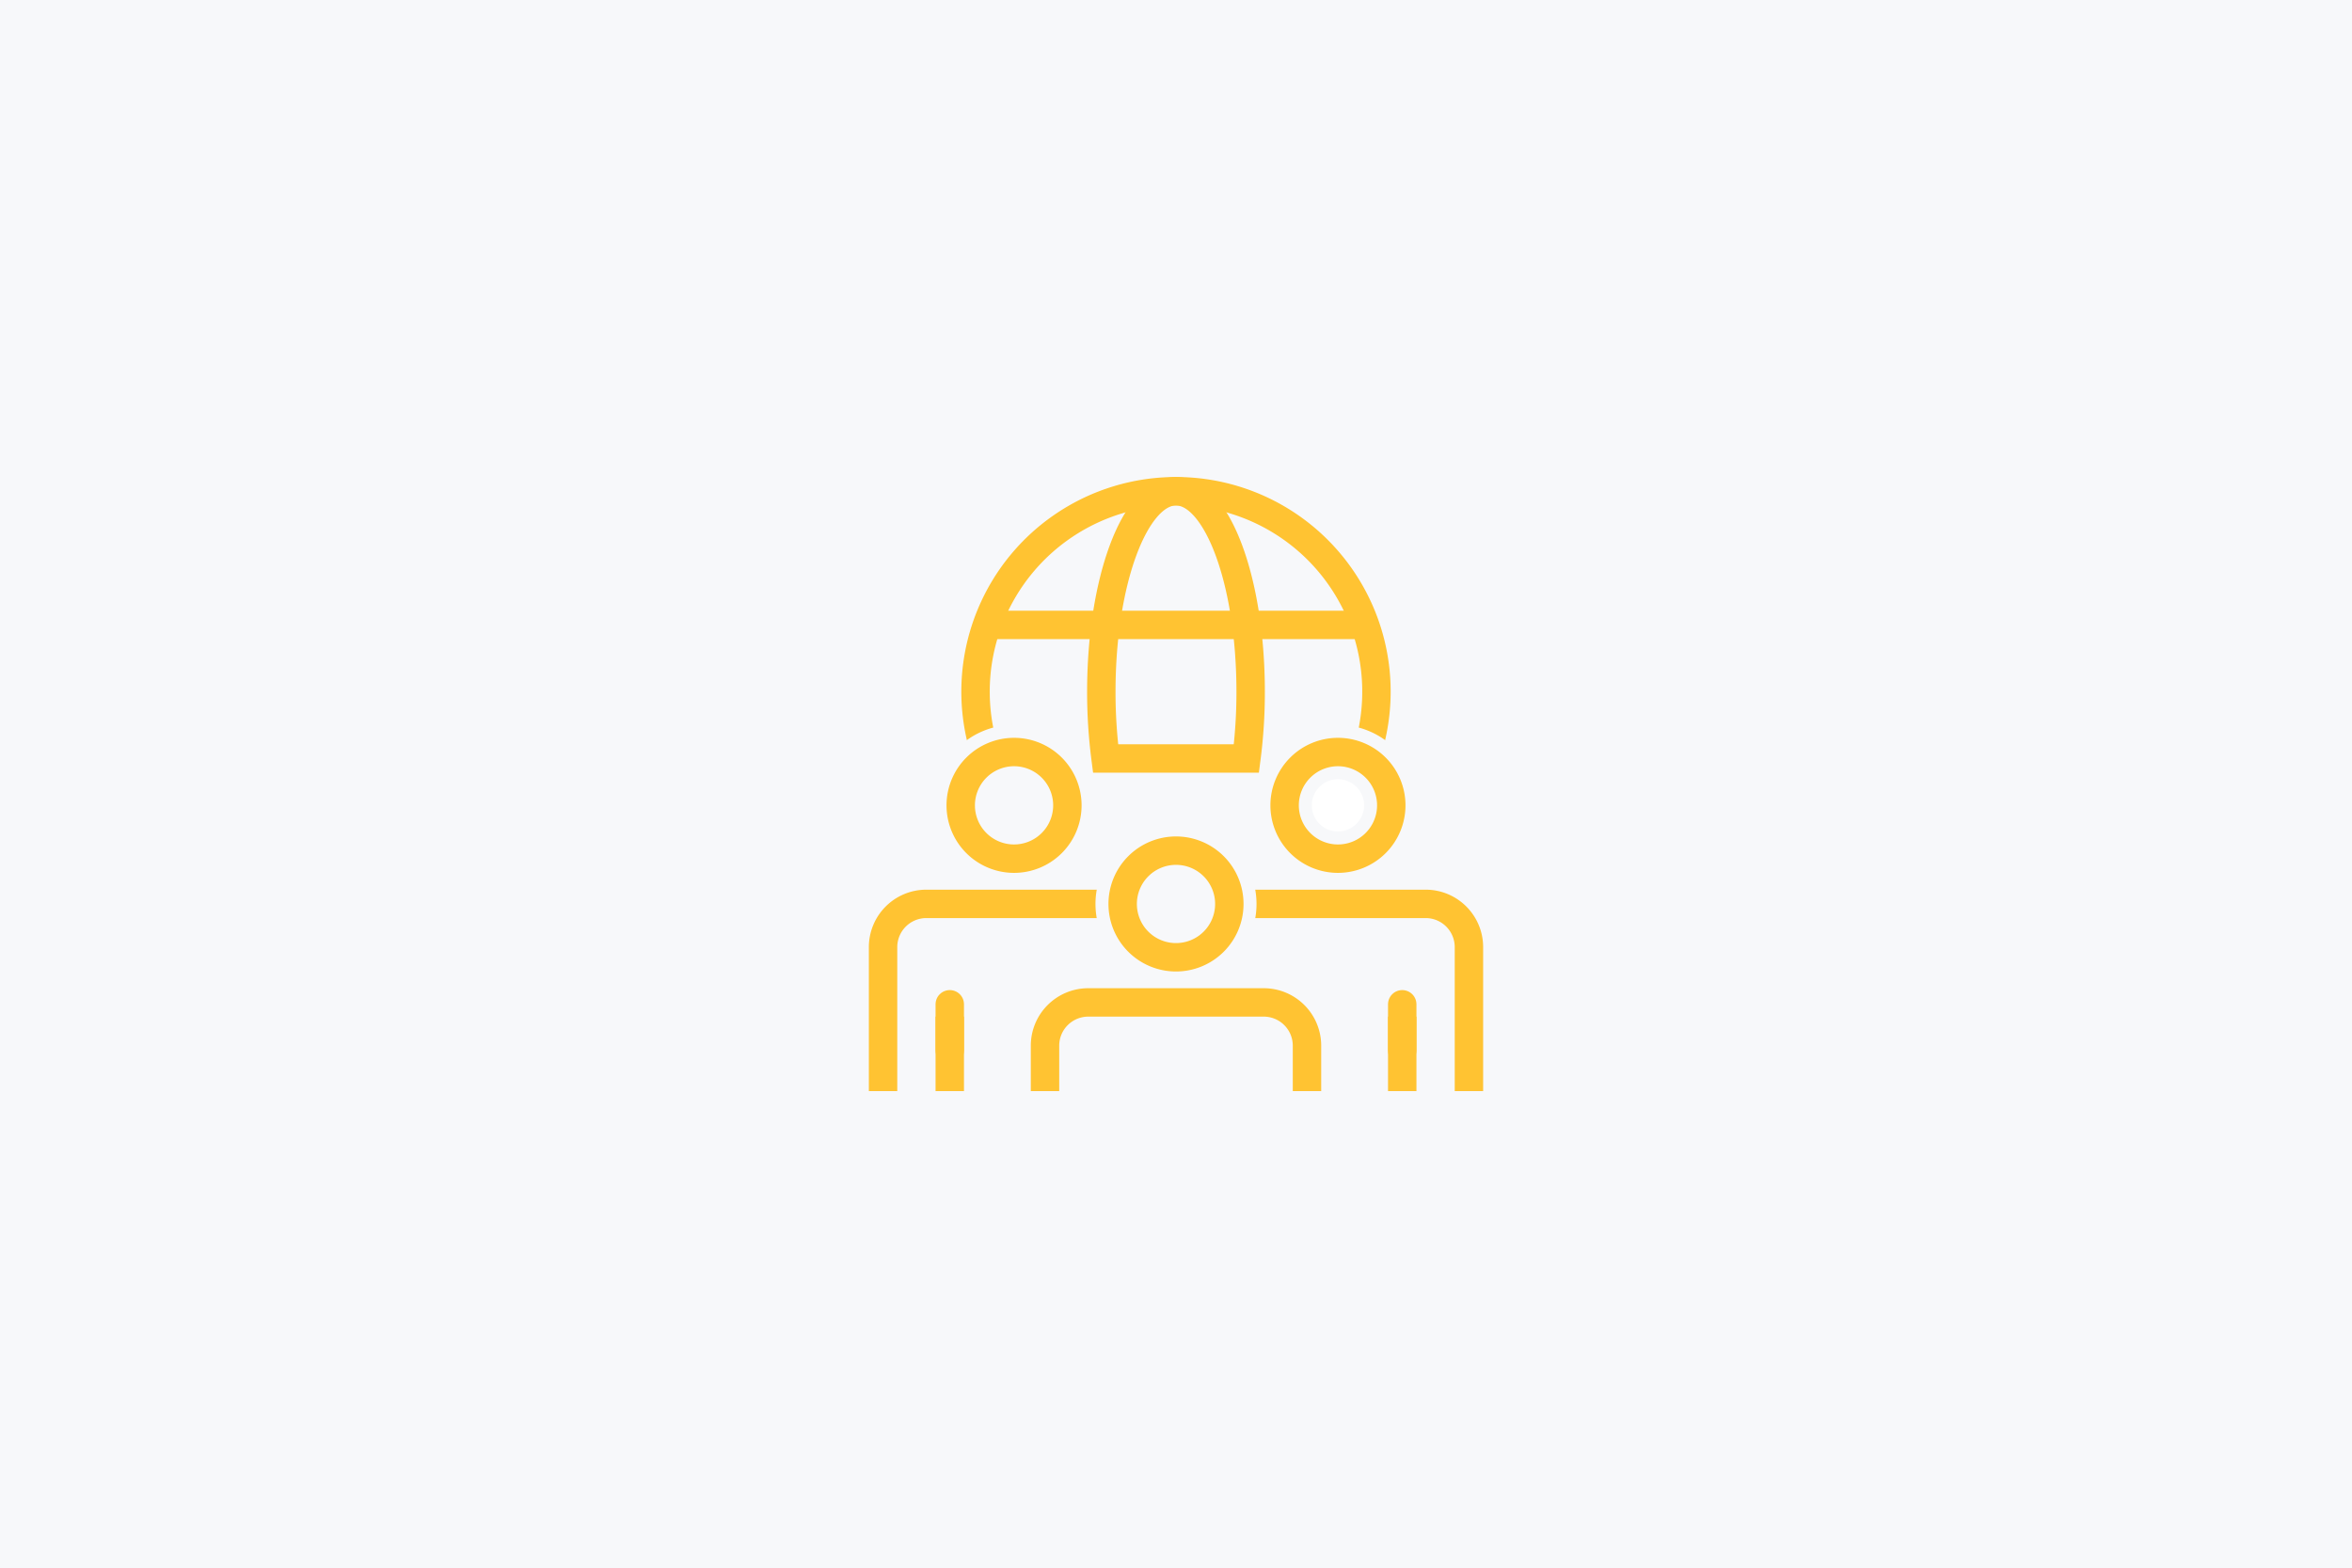 <svg id="Warstwa_1" data-name="Warstwa 1" xmlns="http://www.w3.org/2000/svg" viewBox="0 0 1537 1025"><defs><style>.cls-1,.cls-3{fill:#f7f8fa;}.cls-2,.cls-4,.cls-5,.cls-7,.cls-8{fill:none;}.cls-2,.cls-4,.cls-5,.cls-8{stroke:#ffc332;stroke-width:18.57px;}.cls-2{stroke-miterlimit:10;}.cls-3,.cls-6,.cls-7{stroke:#f7f8fa;stroke-width:35.54px;}.cls-3,.cls-4,.cls-6,.cls-8{stroke-linecap:round;}.cls-3,.cls-4,.cls-6{stroke-linejoin:round;}.cls-5,.cls-7{stroke-linecap:square;}.cls-5,.cls-7,.cls-8{stroke-linejoin:bevel;}.cls-6{fill:#fff;}</style></defs><rect class="cls-1" width="1537" height="1025"/><path class="cls-2" d="M675.89,544.72a131,131,0,1,1,185.22,0"/><path class="cls-2" d="M722.48,495.76a335.53,335.53,0,0,1-2.78-43.65c0-72.34,21.85-131,48.79-131s48.79,58.64,48.79,131a335.53,335.53,0,0,1-2.78,43.65Z"/><line class="cls-2" x1="645.38" y1="408.45" x2="891.61" y2="408.45"/><path class="cls-3" d="M697.52,526.38a34.85,34.85,0,1,1-34.85-34.84A34.85,34.85,0,0,1,697.52,526.38Z"/><path class="cls-3" d="M720,590.79H605.34a28.27,28.27,0,0,0-28.27,28.27v84.81"/><path class="cls-4" d="M697.52,526.38a34.85,34.85,0,1,1-34.85-34.84A34.85,34.85,0,0,1,697.52,526.38Z"/><path class="cls-5" d="M720,590.79H605.34a28.27,28.27,0,0,0-28.27,28.27v84.81"/><line class="cls-5" x1="620.66" y1="673.78" x2="620.66" y2="703.87"/><path class="cls-6" d="M909.18,526.38a34.85,34.85,0,1,1-34.85-34.84A34.85,34.85,0,0,1,909.18,526.38Z"/><path class="cls-7" d="M959.93,703.87V619.06a28.27,28.27,0,0,0-28.26-28.27H817"/><path class="cls-4" d="M909.18,526.38a34.85,34.85,0,1,1-34.85-34.84A34.85,34.85,0,0,1,909.18,526.38Z"/><path class="cls-5" d="M959.93,703.87V619.06a28.27,28.27,0,0,0-28.26-28.27H817"/><line class="cls-5" x1="916.34" y1="703.87" x2="916.34" y2="673.78"/><line class="cls-8" x1="620.66" y1="656.42" x2="620.66" y2="686.51"/><line class="cls-8" x1="916.34" y1="686.51" x2="916.34" y2="656.42"/><path class="cls-3" d="M803.35,590.79A34.85,34.85,0,1,1,768.5,556,34.85,34.85,0,0,1,803.35,590.79Z"/><path class="cls-4" d="M803.35,590.79A34.85,34.85,0,1,1,768.5,556,34.85,34.85,0,0,1,803.35,590.79Z"/><path class="cls-5" d="M854.1,703.87v-20.4a28.27,28.27,0,0,0-28.26-28.27H711.16a28.27,28.27,0,0,0-28.26,28.27v20.4"/></svg>